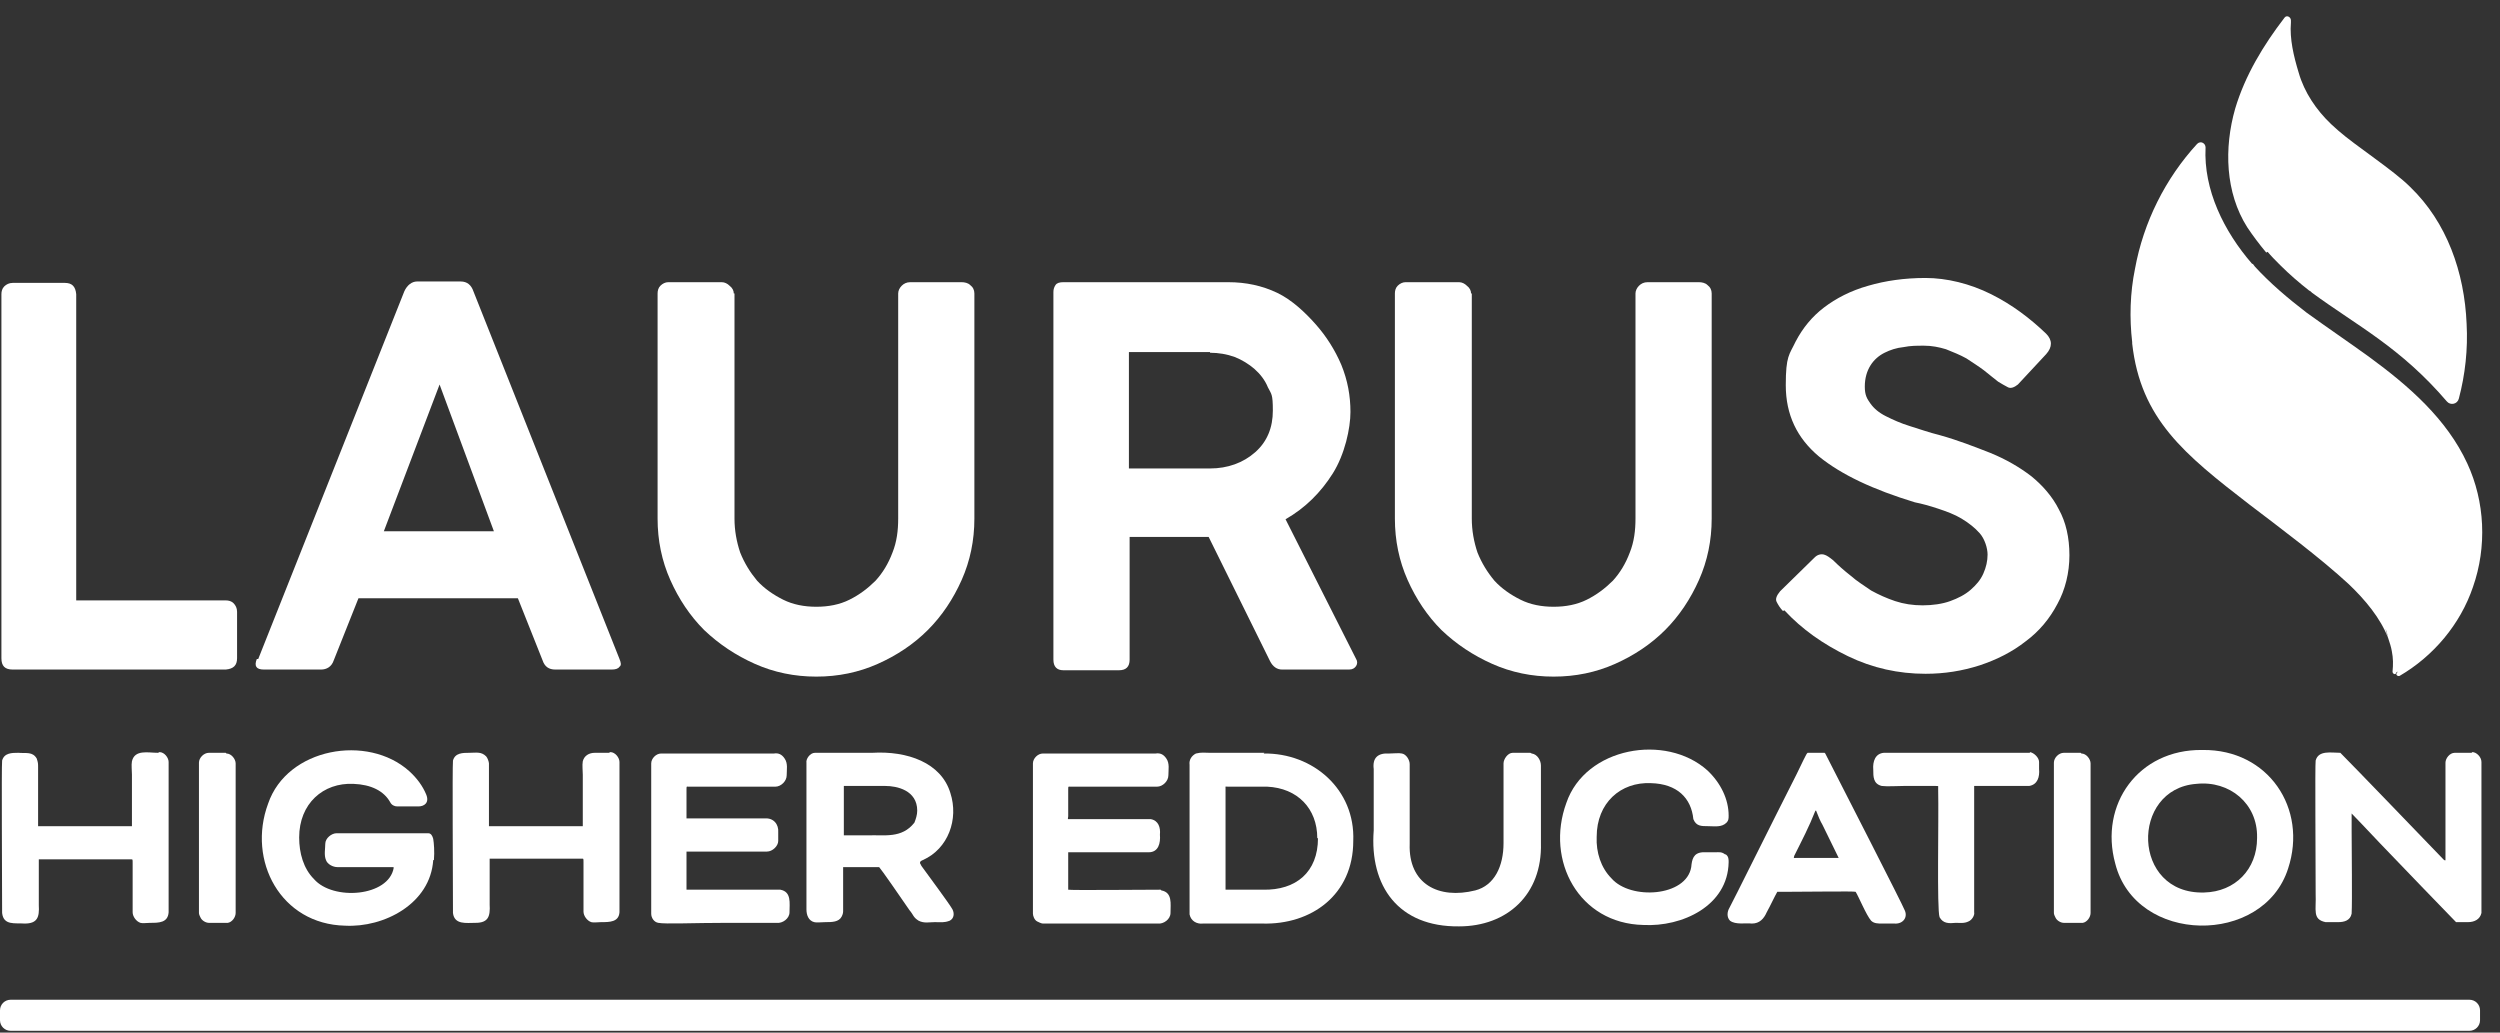<svg xmlns="http://www.w3.org/2000/svg" width="138" height="57" viewBox="0 0 138 57" fill="none"><rect x="0" y="0" width="138" height="57" fill="#333333" stroke="none"/><path d="M0.078 16.239C0.078 16.084 0.117 15.928 0.234 15.811C0.351 15.694 0.507 15.616 0.701 15.616H3.583C3.973 15.616 4.168 15.811 4.207 16.239V33.142H12.463C12.619 33.142 12.775 33.181 12.892 33.298C13.008 33.415 13.086 33.571 13.086 33.766V36.336C13.086 36.725 12.892 36.92 12.463 36.959H0.701C0.273 36.959 0.078 36.764 0.078 36.336V16.2V16.239Z" fill="white"></path><path d="M14.255 36.375L22.317 16.084C22.473 15.733 22.745 15.538 23.018 15.538H25.433C25.783 15.538 26.017 15.733 26.134 16.084L34.196 36.375C34.274 36.57 34.313 36.725 34.196 36.803C34.118 36.92 33.962 36.959 33.767 36.959H30.652C30.301 36.959 30.068 36.803 29.951 36.453L28.588 33.026H19.786L18.422 36.453C18.306 36.803 18.033 36.959 17.721 36.959H14.567C14.138 36.959 14.021 36.764 14.177 36.375H14.255ZM24.265 21.225L21.188 29.326H27.263L24.265 21.225Z" fill="white"></path><path d="M40.544 16.2V28.624C40.544 29.287 40.661 29.91 40.856 30.494C41.089 31.078 41.401 31.584 41.79 32.052C42.18 32.48 42.686 32.831 43.231 33.103C43.777 33.376 44.4 33.493 45.062 33.493C45.724 33.493 46.347 33.376 46.892 33.103C47.438 32.831 47.905 32.48 48.333 32.052C48.723 31.623 49.035 31.117 49.268 30.494C49.502 29.91 49.58 29.287 49.58 28.624V16.2C49.58 16.044 49.658 15.889 49.775 15.772C49.891 15.655 50.047 15.577 50.242 15.577H53.085C53.241 15.577 53.435 15.616 53.552 15.733C53.708 15.85 53.786 16.006 53.786 16.2V28.624C53.786 29.832 53.552 30.961 53.085 32.013C52.618 33.064 51.994 33.999 51.215 34.778C50.437 35.557 49.502 36.18 48.45 36.647C47.399 37.115 46.269 37.349 45.062 37.349C43.855 37.349 42.725 37.115 41.673 36.647C40.622 36.18 39.687 35.557 38.869 34.778C38.09 33.999 37.467 33.064 37 32.013C36.532 30.961 36.299 29.832 36.299 28.624V16.2C36.299 16.044 36.338 15.889 36.455 15.772C36.572 15.655 36.727 15.577 36.883 15.577H39.843C39.999 15.577 40.155 15.655 40.271 15.772C40.427 15.889 40.505 16.044 40.505 16.2H40.544Z" fill="white"></path><path d="M58.148 36.414V16.122C58.148 15.967 58.187 15.85 58.265 15.733C58.343 15.616 58.499 15.577 58.694 15.577H67.807C68.781 15.577 69.677 15.772 70.495 16.161C71.312 16.551 72.052 17.252 72.637 17.914C73.221 18.576 73.688 19.316 74.039 20.134C74.389 20.991 74.545 21.848 74.545 22.743C74.545 23.639 74.234 25.08 73.571 26.132C72.909 27.183 72.052 28.04 70.962 28.663L74.857 36.375C74.935 36.492 74.935 36.647 74.857 36.764C74.779 36.881 74.662 36.959 74.467 36.959H70.767C70.495 36.959 70.261 36.803 70.105 36.492L66.717 29.637H62.355V36.414C62.355 36.803 62.16 36.998 61.77 36.998H58.694C58.343 36.998 58.148 36.803 58.148 36.414ZM66.795 19.433H62.316V25.859H66.795C67.768 25.859 68.625 25.548 69.287 24.963C69.949 24.379 70.261 23.6 70.261 22.666C70.261 21.731 70.183 21.77 69.988 21.38C69.832 20.991 69.56 20.64 69.248 20.368C68.937 20.095 68.547 19.861 68.158 19.706C67.729 19.55 67.262 19.472 66.795 19.472V19.433Z" fill="white"></path><path d="M81.243 16.2V28.624C81.243 29.287 81.36 29.91 81.555 30.494C81.788 31.078 82.1 31.584 82.49 32.052C82.879 32.48 83.385 32.831 83.931 33.103C84.476 33.376 85.099 33.493 85.761 33.493C86.423 33.493 87.046 33.376 87.592 33.103C88.137 32.831 88.604 32.48 89.033 32.052C89.422 31.623 89.734 31.117 89.967 30.494C90.201 29.91 90.279 29.287 90.279 28.624V16.2C90.279 16.044 90.357 15.889 90.474 15.772C90.591 15.655 90.746 15.577 90.941 15.577H93.784C93.94 15.577 94.135 15.616 94.251 15.733C94.407 15.85 94.485 16.006 94.485 16.2V28.624C94.485 29.832 94.251 30.961 93.784 32.013C93.317 33.064 92.694 33.999 91.915 34.778C91.136 35.557 90.201 36.18 89.15 36.647C88.098 37.115 86.969 37.349 85.761 37.349C84.554 37.349 83.424 37.115 82.373 36.647C81.321 36.18 80.386 35.557 79.569 34.778C78.79 33.999 78.166 33.064 77.699 32.013C77.232 30.961 76.998 29.832 76.998 28.624V16.2C76.998 16.044 77.037 15.889 77.154 15.772C77.271 15.655 77.427 15.577 77.582 15.577H80.542C80.698 15.577 80.854 15.655 80.971 15.772C81.126 15.889 81.204 16.044 81.204 16.2H81.243Z" fill="white"></path><path d="M98.419 33.727C98.264 33.571 98.147 33.376 98.069 33.22C97.991 33.064 98.069 32.87 98.264 32.636L100.172 30.767C100.328 30.611 100.523 30.572 100.678 30.611C100.834 30.65 100.99 30.767 101.185 30.922C101.457 31.195 101.808 31.506 102.158 31.779C102.509 32.091 102.898 32.324 103.288 32.597C103.716 32.831 104.145 33.025 104.612 33.181C105.079 33.337 105.586 33.415 106.131 33.415C106.676 33.415 107.221 33.337 107.65 33.181C108.078 33.025 108.468 32.831 108.779 32.558C109.091 32.285 109.325 32.013 109.48 31.662C109.636 31.312 109.714 30.961 109.714 30.611C109.714 30.26 109.558 29.754 109.286 29.442C109.013 29.131 108.662 28.858 108.273 28.624C107.884 28.391 107.455 28.235 106.988 28.079C106.52 27.923 106.092 27.806 105.703 27.729C103.405 27.028 101.652 26.21 100.406 25.197C99.198 24.184 98.575 22.899 98.575 21.263C98.575 19.628 98.77 19.589 99.121 18.849C99.51 18.109 100.016 17.486 100.678 16.979C101.34 16.473 102.158 16.045 103.132 15.772C104.067 15.499 105.118 15.344 106.287 15.344C107.455 15.344 108.74 15.655 109.909 16.239C111.077 16.823 112.051 17.564 112.947 18.42C113.297 18.771 113.297 19.16 112.947 19.55L111.389 21.224C111.194 21.38 110.999 21.458 110.844 21.38C110.688 21.302 110.493 21.186 110.298 21.069C110.065 20.874 109.792 20.679 109.519 20.446C109.208 20.212 108.896 20.017 108.546 19.784C108.195 19.589 107.806 19.433 107.416 19.277C107.027 19.16 106.637 19.082 106.209 19.082C105.78 19.082 105.469 19.082 105.079 19.16C104.69 19.199 104.339 19.316 104.028 19.472C103.716 19.628 103.444 19.861 103.249 20.173C103.054 20.485 102.937 20.874 102.937 21.341C102.937 21.809 103.054 22.003 103.249 22.276C103.444 22.549 103.716 22.782 104.106 22.977C104.495 23.172 104.924 23.367 105.43 23.522C105.936 23.678 106.481 23.873 107.105 24.029C108.078 24.301 108.974 24.652 109.87 25.002C110.727 25.353 111.467 25.781 112.129 26.288C112.752 26.794 113.297 27.417 113.648 28.118C114.037 28.819 114.232 29.676 114.232 30.65C114.232 31.623 113.998 32.558 113.57 33.337C113.141 34.155 112.557 34.856 111.817 35.401C111.077 35.985 110.22 36.414 109.286 36.725C108.312 37.037 107.338 37.193 106.287 37.193C104.807 37.193 103.366 36.881 102.003 36.219C100.639 35.557 99.471 34.739 98.497 33.688L98.419 33.727Z" fill="white"></path><path d="M136.314 55.186H0.584C0.262 55.186 0 55.448 0 55.77V56.316C0 56.638 0.262 56.9 0.584 56.9H136.314C136.637 56.9 136.898 56.638 136.898 56.316V55.77C136.898 55.448 136.637 55.186 136.314 55.186Z" fill="white"></path><path d="M8.724 41.555C8.179 41.555 7.439 41.36 7.283 42.022C7.244 42.256 7.283 42.489 7.283 42.762C7.283 43.736 7.283 45.527 7.283 45.605C7.283 45.605 7.244 45.605 7.205 45.605C6.582 45.605 2.181 45.605 2.103 45.605C2.103 45.605 2.103 45.605 2.103 45.566C2.103 44.671 2.103 43.307 2.103 42.373C2.103 42.139 2.103 42.1 2.025 41.866C1.792 41.477 1.441 41.594 1.013 41.555C0.662 41.555 0.234 41.555 0.117 41.983C0.078 42.334 0.117 48.37 0.117 50.396C0.195 51.097 0.818 50.941 1.363 50.98C2.064 50.98 2.181 50.63 2.142 49.967C2.142 49.617 2.142 49.15 2.142 48.682C2.142 48.137 2.142 47.786 2.142 47.436C2.298 47.436 6.699 47.436 7.244 47.436C7.322 47.436 7.322 47.436 7.322 47.63C7.322 48.332 7.322 50.045 7.322 50.357C7.322 50.59 7.517 50.863 7.751 50.941C7.867 50.98 8.101 50.941 8.296 50.941C8.763 50.941 9.269 50.941 9.308 50.357C9.308 49.928 9.308 44.047 9.308 42.061C9.308 41.827 9.075 41.516 8.802 41.516L8.724 41.555Z" fill="white"></path><path d="M12.462 41.555C12.19 41.555 11.761 41.555 11.528 41.555C11.255 41.555 10.982 41.828 10.982 42.1C10.982 42.49 10.982 49.928 10.982 50.357C10.982 50.435 10.982 50.474 11.06 50.63C11.138 50.824 11.372 50.941 11.528 50.941C11.878 50.941 12.268 50.941 12.579 50.941C12.813 50.902 13.008 50.63 13.008 50.396C13.008 50.24 13.008 48.215 13.008 46.229C13.008 44.904 13.008 43.113 13.008 42.139C13.008 41.906 12.774 41.594 12.501 41.594L12.462 41.555Z" fill="white"></path><path d="M23.914 47.475C23.758 49.89 21.188 51.214 19.046 51.097C15.502 51.019 13.632 47.514 14.8 44.359C15.852 41.282 20.292 40.503 22.59 42.568C23.018 42.957 23.33 43.385 23.525 43.853C23.719 44.32 23.408 44.515 23.096 44.515H21.928C21.772 44.515 21.616 44.437 21.538 44.281C21.188 43.658 20.487 43.307 19.513 43.269C17.838 43.191 16.514 44.359 16.514 46.229C16.514 47.085 16.748 47.942 17.332 48.526C18.384 49.734 21.46 49.5 21.733 47.903C21.733 47.903 21.733 47.864 21.694 47.864C21.305 47.864 19.474 47.864 18.617 47.864C18.384 47.864 18.072 47.709 17.994 47.475C17.877 47.202 17.955 46.852 17.955 46.579C17.955 46.267 18.306 45.995 18.578 45.995C19.007 45.995 22.551 45.995 23.642 45.995C23.797 45.995 23.875 46.151 23.914 46.306C23.953 46.54 23.992 47.008 23.953 47.475H23.914Z" fill="white"></path><path d="M33.611 41.555C33.416 41.555 33.027 41.555 32.832 41.555C32.52 41.555 32.248 41.711 32.17 42.022C32.131 42.256 32.17 42.489 32.17 42.762C32.17 43.736 32.17 45.527 32.17 45.605C32.17 45.605 32.131 45.605 32.092 45.605C31.469 45.605 27.068 45.605 26.99 45.605C26.99 45.06 26.99 44.476 26.99 43.775C26.99 43.152 26.99 42.684 26.99 42.139C26.99 42.061 26.912 41.827 26.834 41.75C26.561 41.477 26.289 41.555 25.899 41.555C25.549 41.555 25.12 41.555 25.004 41.983C24.965 42.373 25.004 48.37 25.004 50.396C25.081 51.058 25.744 50.941 26.25 50.941C26.951 50.941 27.068 50.59 27.029 49.928C27.029 49.578 27.029 49.111 27.029 48.643C27.029 48.098 27.029 47.747 27.029 47.397C27.185 47.397 31.586 47.397 32.131 47.397C32.209 47.397 32.209 47.397 32.209 47.592C32.209 48.293 32.209 50.006 32.209 50.318C32.209 50.552 32.404 50.824 32.637 50.902C32.754 50.941 32.988 50.902 33.182 50.902C33.65 50.902 34.156 50.902 34.195 50.357C34.195 50.045 34.195 44.008 34.195 42.061C34.195 41.827 33.961 41.516 33.689 41.516L33.611 41.555Z" fill="white"></path><path d="M42.958 49.111C41.906 49.111 38.05 49.111 37.895 49.111C37.895 49.111 37.895 49.033 37.895 48.916C37.895 48.487 37.895 47.436 37.895 47.007C38.089 47.007 41.906 47.007 42.335 47.007C42.646 47.007 42.958 46.696 42.958 46.423C42.958 46.306 42.958 46.112 42.958 45.956C42.997 45.489 42.685 45.138 42.218 45.177C41.088 45.177 38.167 45.177 37.895 45.177C37.895 44.787 37.895 43.97 37.895 43.58C37.895 43.385 37.895 43.424 38.011 43.424C38.635 43.424 42.373 43.424 42.802 43.424C43.114 43.424 43.425 43.113 43.425 42.801C43.425 42.49 43.503 42.139 43.308 41.866C43.153 41.633 42.958 41.555 42.724 41.594C41.322 41.594 37.077 41.594 36.492 41.594C36.22 41.594 35.947 41.866 35.947 42.139C35.947 42.295 35.947 46.034 35.947 47.358C35.947 48.293 35.947 49.85 35.947 50.435C35.947 50.668 36.103 50.902 36.337 50.941C36.726 51.019 38.284 50.941 40.154 50.941C41.049 50.941 42.101 50.941 42.88 50.941C43.191 50.98 43.581 50.707 43.581 50.357C43.581 49.85 43.698 49.227 43.075 49.111H42.958Z" fill="white"></path><path d="M50.864 47.786C50.748 47.63 50.748 47.553 50.942 47.475C52.344 46.852 52.928 45.216 52.461 43.775C51.955 42.1 50.085 41.438 48.138 41.555C47.087 41.555 45.334 41.555 44.983 41.555C44.711 41.555 44.477 41.905 44.516 42.1C44.516 42.529 44.516 49.033 44.516 50.201C44.516 50.513 44.633 50.824 44.944 50.902C45.061 50.941 45.334 50.902 45.568 50.902C45.918 50.902 46.307 50.902 46.463 50.59C46.541 50.435 46.541 50.357 46.541 50.24C46.541 49.5 46.541 48.604 46.541 47.864C46.97 47.864 47.515 47.864 47.943 47.864C48.177 47.864 48.372 47.864 48.528 47.864C48.644 47.981 49.696 49.5 50.202 50.24C50.436 50.513 50.397 50.629 50.709 50.824C51.02 50.98 51.293 50.902 51.604 50.902C51.955 50.902 52.111 50.941 52.422 50.824C52.656 50.707 52.695 50.435 52.578 50.201C52.383 49.85 51.215 48.293 50.825 47.747L50.864 47.786ZM46.58 43.385C46.892 43.385 48.255 43.385 48.878 43.385C49.501 43.385 50.631 43.619 50.631 44.748C50.631 44.982 50.553 45.216 50.475 45.41C49.774 46.306 48.8 46.073 47.904 46.112C47.515 46.112 46.931 46.112 46.58 46.112C46.58 45.333 46.58 44.125 46.58 43.385Z" fill="white"></path><path d="M64.067 49.111C62.977 49.111 59.121 49.15 58.965 49.111C58.965 48.604 58.965 47.553 58.965 47.046C59.16 47.046 62.977 47.046 63.405 47.046C63.95 47.046 64.067 46.54 64.028 46.073C64.067 45.683 63.95 45.294 63.522 45.216C63.327 45.216 63.171 45.216 62.899 45.216C61.769 45.216 59.16 45.216 58.965 45.216C58.926 45.216 58.965 45.138 58.965 45.06C58.965 44.748 58.965 43.931 58.965 43.58C58.965 43.385 58.965 43.424 59.082 43.424C59.705 43.424 63.444 43.424 63.872 43.424C64.184 43.424 64.495 43.113 64.495 42.801C64.495 42.49 64.573 42.139 64.379 41.866C64.223 41.633 64.028 41.555 63.794 41.594C62.392 41.594 58.147 41.594 57.563 41.594C57.29 41.594 57.018 41.866 57.018 42.139C57.018 42.295 57.018 46.034 57.018 47.358C57.018 48.293 57.018 49.85 57.018 50.435C57.018 50.552 57.096 50.785 57.251 50.863C57.329 50.902 57.485 50.98 57.563 50.98C57.719 50.98 59.549 50.98 61.185 50.98C62.081 50.98 63.132 50.98 63.911 50.98C64.223 51.019 64.612 50.746 64.612 50.396C64.612 49.889 64.729 49.266 64.106 49.15L64.067 49.111Z" fill="white"></path><path d="M69.793 41.555C69.52 41.555 67.806 41.555 66.794 41.555C66.482 41.555 66.326 41.516 66.015 41.594C65.781 41.711 65.625 41.944 65.664 42.217C65.664 42.957 65.664 43.775 65.664 45.021C65.664 47.397 65.664 50.162 65.664 50.474C65.742 50.863 66.093 51.019 66.404 50.98C67.105 50.98 69.325 50.98 69.676 50.98C72.402 51.058 74.7 49.383 74.7 46.423C74.817 43.58 72.48 41.555 69.754 41.594L69.793 41.555ZM72.752 46.267C72.752 48.137 71.545 49.15 69.715 49.111C69.442 49.111 68.157 49.111 67.65 49.111C67.65 48.916 67.65 44.164 67.65 43.502C67.65 43.385 67.612 43.424 67.806 43.424C68.313 43.424 69.364 43.424 69.948 43.424C71.623 43.502 72.714 44.632 72.714 46.267H72.752Z" fill="white"></path><path d="M84.475 41.555C84.164 41.555 83.774 41.555 83.502 41.555C83.229 41.555 82.995 41.906 82.995 42.139C82.995 42.957 82.995 46.229 82.995 46.54C82.995 47.825 82.489 48.877 81.437 49.15C79.412 49.656 77.737 48.799 77.815 46.579C77.815 45.372 77.815 43.307 77.815 42.178C77.815 41.944 77.621 41.633 77.387 41.594C77.231 41.555 76.919 41.594 76.686 41.594C76.063 41.555 75.751 41.828 75.829 42.451C75.829 43.463 75.829 44.904 75.829 45.839C75.595 48.916 77.192 51.175 80.542 51.136C83.19 51.136 85.137 49.383 85.059 46.54C85.059 46.151 85.059 43.346 85.059 42.256C85.059 41.983 84.865 41.633 84.553 41.594L84.475 41.555Z" fill="white"></path><path d="M95.226 47.163C95.031 47.007 94.875 47.046 94.68 47.046C94.447 47.046 94.174 47.046 93.979 47.046C93.473 47.085 93.395 47.436 93.356 47.864C93.084 49.5 90.007 49.695 88.955 48.487C88.371 47.903 88.098 47.046 88.137 46.19C88.137 44.32 89.462 43.152 91.136 43.23C92.577 43.269 93.356 44.047 93.473 45.216C93.629 45.605 93.901 45.605 94.291 45.605C94.641 45.605 95.031 45.683 95.304 45.411C95.42 45.294 95.421 45.177 95.421 45.021C95.421 44.125 94.992 43.23 94.252 42.529C91.954 40.464 87.514 41.243 86.463 44.32C85.294 47.514 87.164 50.98 90.708 51.058C92.85 51.175 95.382 50.006 95.421 47.592C95.421 47.436 95.421 47.28 95.265 47.163H95.226Z" fill="white"></path><path d="M100.717 41.555C100.444 41.555 99.977 41.555 99.782 41.555C99.704 41.594 99.509 42.061 99.159 42.762C97.99 45.06 95.576 49.928 95.459 50.123C95.342 50.318 95.303 50.63 95.498 50.824C95.809 51.058 96.355 50.941 96.705 50.98C97.133 50.98 97.367 50.708 97.523 50.357C97.718 50.006 97.951 49.5 98.107 49.227C98.263 49.227 98.458 49.227 98.691 49.227C99.86 49.227 102.313 49.188 102.43 49.227C102.586 49.461 103.014 50.513 103.287 50.824C103.443 50.98 103.676 50.98 103.871 50.98C104.066 50.98 104.378 50.98 104.572 50.98C105.04 51.019 105.351 50.63 105.118 50.201C105.079 50.045 101.651 43.346 100.755 41.594L100.717 41.555ZM101.495 47.358C100.872 47.358 99.86 47.358 99.159 47.358C99.003 47.358 99.003 47.397 99.042 47.241C99.47 46.384 99.86 45.644 100.21 44.749C100.21 44.749 100.21 44.749 100.249 44.749C100.366 45.06 100.483 45.333 100.6 45.528C100.833 45.995 101.457 47.28 101.457 47.28L101.495 47.358Z" fill="white"></path><path d="M112.05 41.555C111.7 41.555 104.339 41.555 103.988 41.555C103.521 41.594 103.365 42.022 103.404 42.489C103.404 42.879 103.404 43.269 103.872 43.385C104.222 43.424 104.65 43.385 105.079 43.385C105.741 43.385 106.286 43.385 106.831 43.385C107.026 43.385 106.987 43.385 106.987 43.463C106.987 43.463 106.987 43.541 106.987 43.58C107.026 45.294 106.909 50.201 107.065 50.63C107.26 50.98 107.571 50.98 107.961 50.941C108.195 50.941 108.428 50.98 108.662 50.863C108.857 50.785 109.013 50.513 108.974 50.357C108.974 50.045 108.974 47.007 108.974 45.06V43.463C108.974 43.424 108.974 43.385 108.974 43.385C109.129 43.385 110.57 43.385 111.388 43.385C111.7 43.385 111.817 43.385 112.011 43.385C112.479 43.307 112.596 42.879 112.557 42.451C112.557 42.334 112.557 42.178 112.557 42.061C112.557 41.827 112.284 41.555 112.05 41.516V41.555Z" fill="white"></path><path d="M114.855 41.555C114.582 41.555 114.154 41.555 113.92 41.555C113.648 41.555 113.375 41.828 113.375 42.1C113.375 42.49 113.375 49.928 113.375 50.357C113.375 50.435 113.375 50.474 113.453 50.63C113.531 50.824 113.764 50.941 113.92 50.941C114.271 50.941 114.66 50.941 114.972 50.941C115.205 50.902 115.4 50.63 115.4 50.396C115.4 50.24 115.4 48.215 115.4 46.229C115.4 44.904 115.4 43.113 115.4 42.139C115.4 41.906 115.167 41.594 114.894 41.594L114.855 41.555Z" fill="white"></path><path d="M121.552 41.399C118.047 41.36 115.866 44.398 116.762 47.669C117.891 52.148 124.941 52.226 126.304 47.942C127.394 44.632 125.213 41.36 121.591 41.399H121.552ZM124.59 46.267C124.59 47.981 123.383 49.227 121.669 49.266C117.658 49.383 117.58 43.541 121.241 43.269C123.071 43.074 124.629 44.359 124.59 46.228V46.267Z" fill="white"></path><path d="M136.431 41.555C136.12 41.555 135.73 41.555 135.497 41.555C135.224 41.555 134.99 41.866 134.99 42.1C134.99 42.412 134.99 47.046 134.99 47.475C134.99 47.514 134.951 47.475 134.912 47.475C133.861 46.384 129.927 42.295 129.187 41.555C128.681 41.555 127.98 41.399 127.824 41.983C127.785 42.295 127.824 47.124 127.824 49.344C127.863 50.24 127.629 50.746 128.369 50.902C128.525 50.902 128.876 50.902 129.07 50.902C129.382 50.902 129.732 50.824 129.81 50.435C129.849 49.734 129.81 46.929 129.81 45.839C129.81 45.255 129.81 44.787 129.81 44.904C130.122 45.216 130.589 45.722 131.368 46.54C132.264 47.475 135.224 50.552 135.574 50.902C135.769 50.902 136.042 50.902 136.236 50.902C136.587 50.902 136.899 50.746 136.976 50.396C136.976 48.41 136.976 42.489 136.976 42.061C136.976 41.788 136.704 41.516 136.47 41.516L136.431 41.555Z" fill="white"></path><path d="M124.318 14.565C122.76 12.773 121.63 10.475 121.747 8.138C121.747 7.905 121.474 7.749 121.28 7.944C119.527 9.852 118.32 12.267 117.852 14.837C117.58 16.162 117.541 17.564 117.697 18.888C117.697 18.888 117.697 18.927 117.697 18.966C118.164 23.133 120.579 25.08 124.162 27.846C125.798 29.092 128.095 30.805 129.653 32.247C130.549 33.103 131.406 34.116 131.834 35.245C131.795 35.09 131.717 34.895 131.679 34.7C131.756 34.895 131.795 35.09 131.834 35.245C131.912 35.479 131.99 35.713 132.029 35.947C132.107 36.336 132.107 36.687 132.068 37.076C132.068 37.193 132.224 37.271 132.263 37.154C132.263 37.154 132.302 37.076 132.341 37.076C132.341 37.076 132.341 37.115 132.302 37.154C132.224 37.232 132.341 37.349 132.457 37.31C134.327 36.219 135.807 34.467 136.508 32.402C137.287 30.182 137.17 27.69 136.196 25.587C135.067 23.133 132.964 21.302 130.783 19.706C129.653 18.888 128.446 18.07 127.316 17.252C126.304 16.473 125.33 15.655 124.473 14.72L124.357 14.565" fill="white"></path><path d="M125.174 13.902C125.368 14.136 125.602 14.37 125.797 14.565C125.797 14.565 125.836 14.604 125.875 14.643C126.381 15.149 126.926 15.616 127.471 16.045C127.51 16.045 127.588 16.122 127.627 16.161C130.12 17.992 132.496 19.16 135.066 22.159C135.261 22.393 135.65 22.315 135.728 22.003C136.079 20.679 136.234 19.277 136.157 17.875C136.04 15.032 135.066 12.267 133.041 10.319C132.106 9.385 130.042 8.06 129.068 7.204C128.951 7.087 128.796 6.97 128.679 6.853C127.861 6.074 127.199 5.1 126.887 4.01C126.615 3.114 126.381 2.14 126.459 1.245C126.459 1.206 126.459 1.167 126.459 1.128C126.459 0.933 126.225 0.816 126.108 0.972C124.94 2.491 123.927 4.166 123.382 5.996C122.759 8.177 122.837 10.631 124.044 12.539C124.356 13.007 124.706 13.474 125.096 13.941L125.174 13.902Z" fill="white"></path></svg>